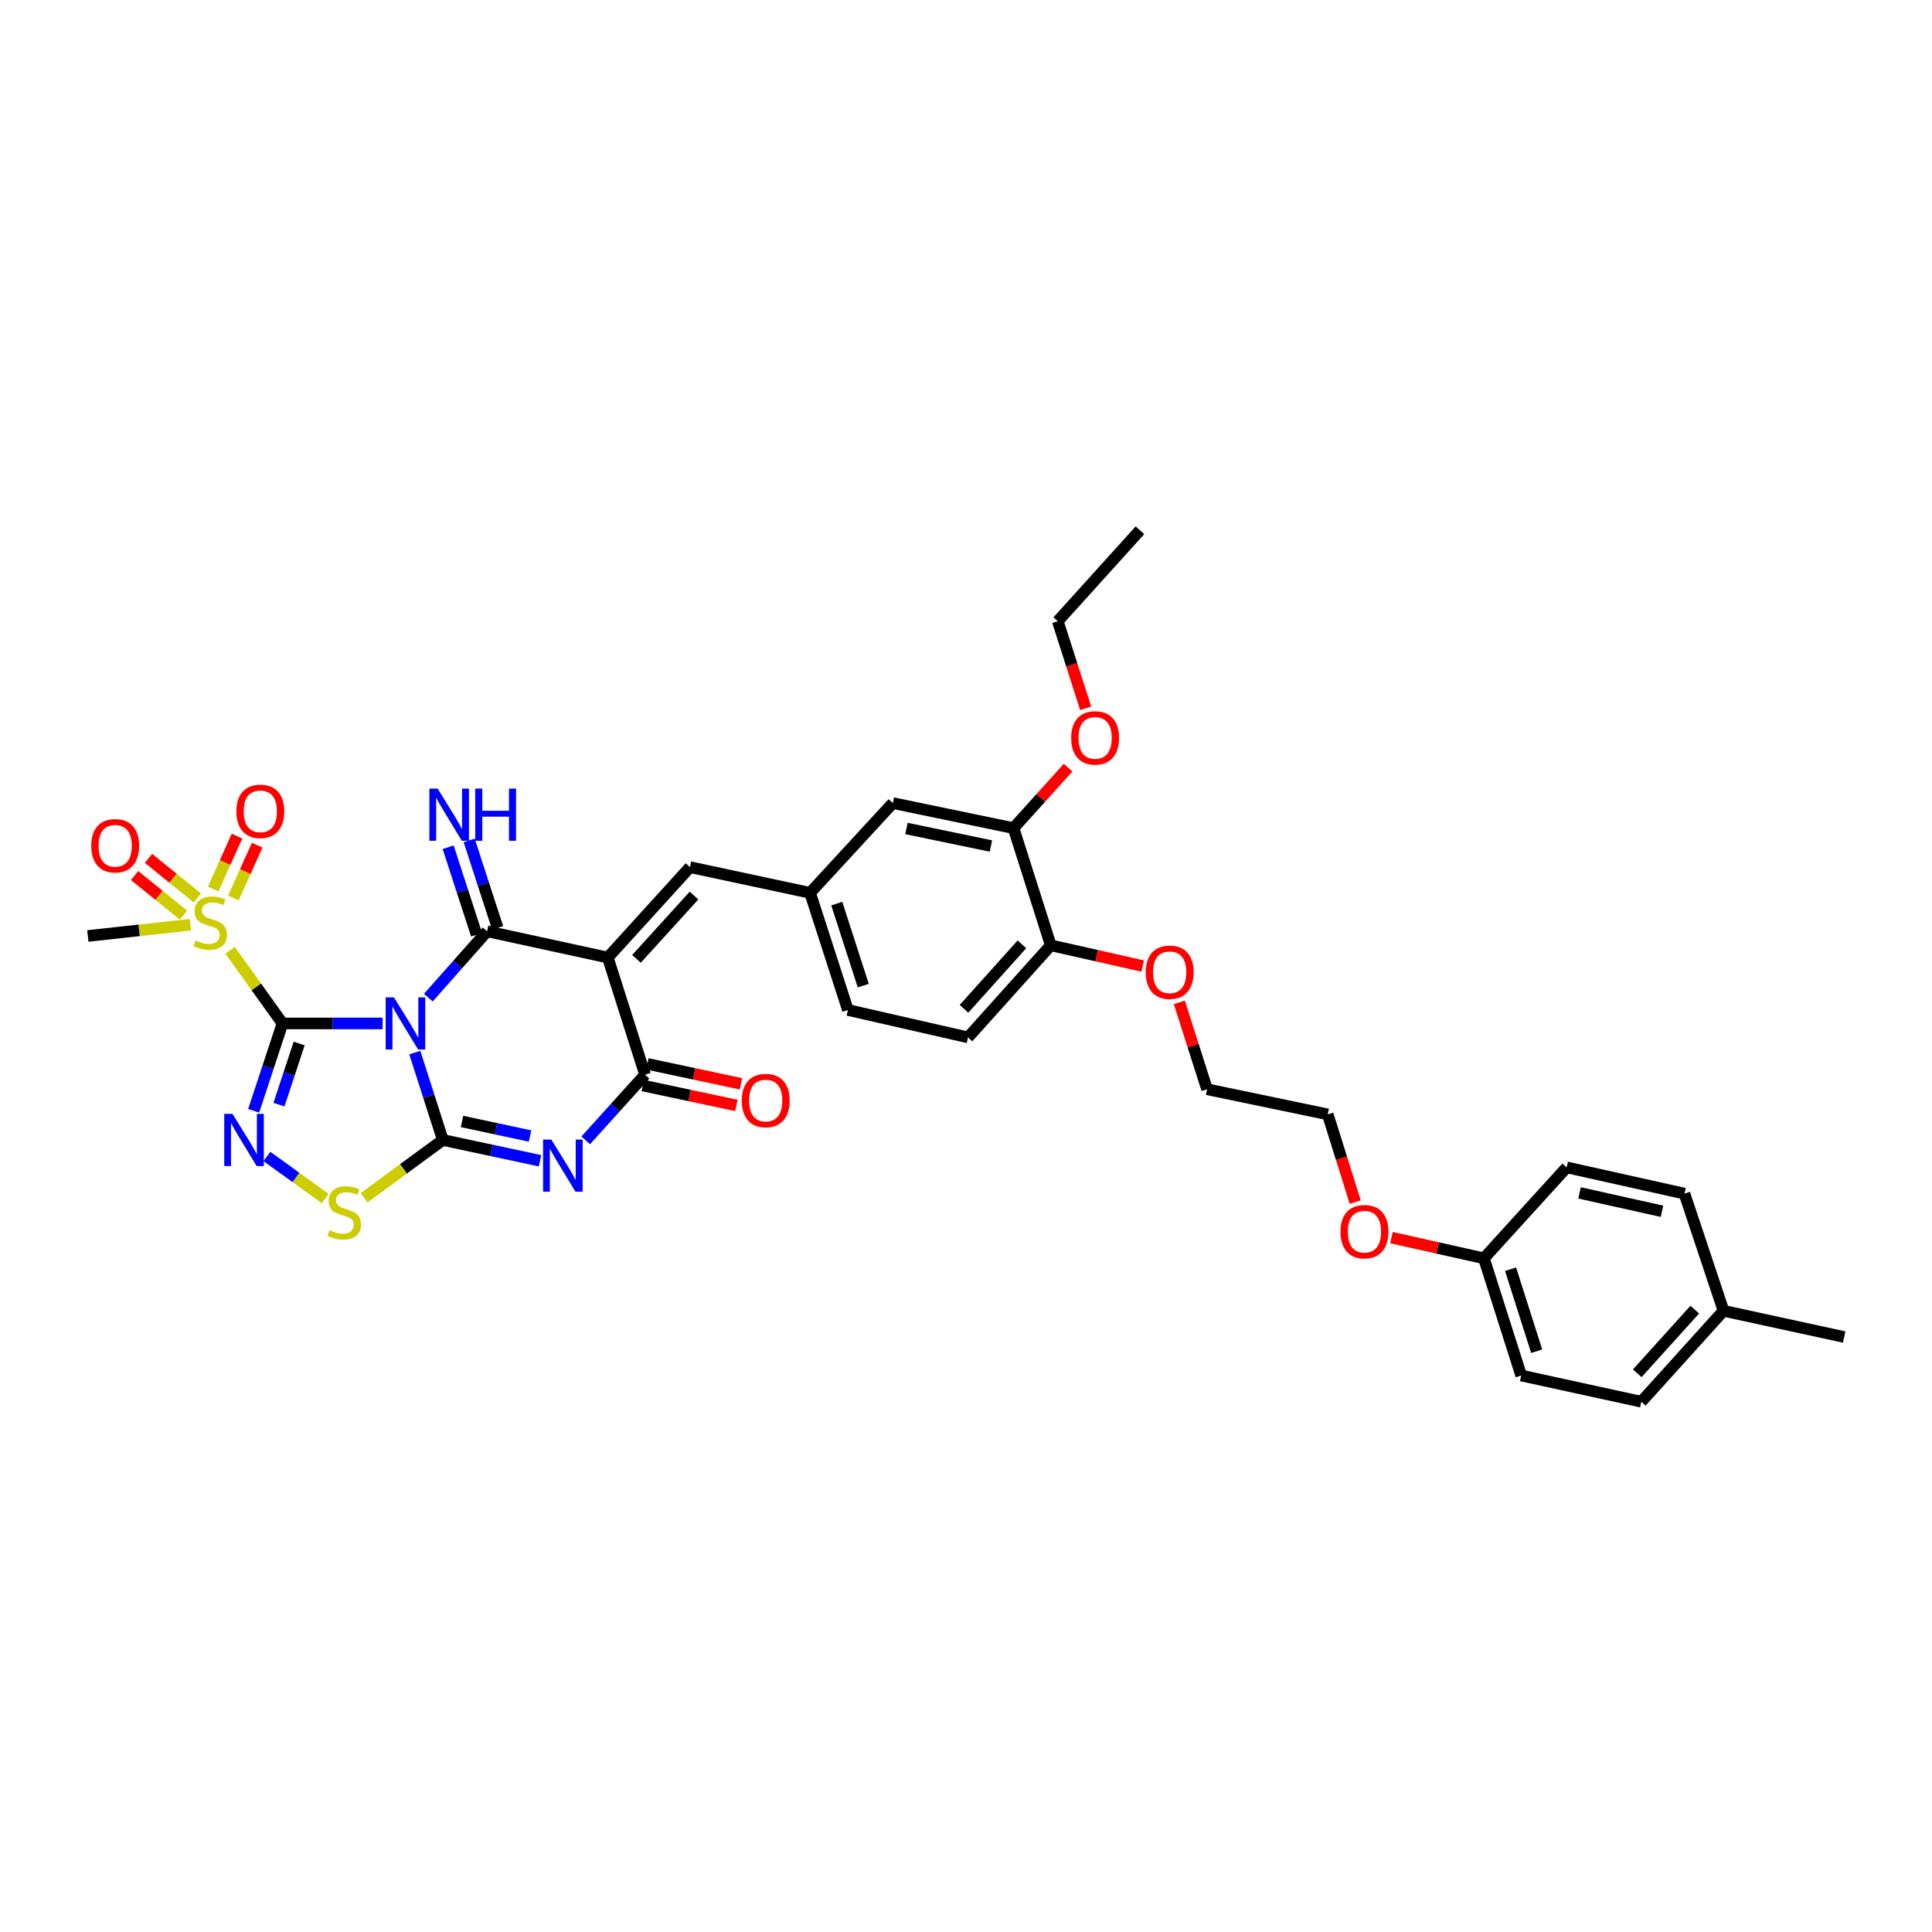 <?xml version='1.0' encoding='iso-8859-1'?>
<svg version='1.1' baseProfile='full'
              xmlns='http://www.w3.org/2000/svg'
                      xmlns:rdkit='http://www.rdkit.org/xml'
                      xmlns:xlink='http://www.w3.org/1999/xlink'
                  xml:space='preserve'
width='1000px' height='1000px' viewBox='0 0 1000 1000'>
<!-- END OF HEADER -->
<rect style='opacity:1.0;fill:#FFFFFF;stroke:none' width='1000' height='1000' x='0' y='0'> </rect>
<path class='bond-0' d='M 198.04,529.733 L 172.131,529.733' style='fill:none;fill-rule:evenodd;stroke:#0000FF;stroke-width:6px;stroke-linecap:butt;stroke-linejoin:miter;stroke-opacity:1' />
<path class='bond-0' d='M 172.131,529.733 L 146.222,529.733' style='fill:none;fill-rule:evenodd;stroke:#000000;stroke-width:6px;stroke-linecap:butt;stroke-linejoin:miter;stroke-opacity:1' />
<path class='bond-1' d='M 214.706,544.817 L 221.955,567.431' style='fill:none;fill-rule:evenodd;stroke:#0000FF;stroke-width:6px;stroke-linecap:butt;stroke-linejoin:miter;stroke-opacity:1' />
<path class='bond-1' d='M 221.955,567.431 L 229.205,590.045' style='fill:none;fill-rule:evenodd;stroke:#000000;stroke-width:6px;stroke-linecap:butt;stroke-linejoin:miter;stroke-opacity:1' />
<path class='bond-2' d='M 221.703,516.381 L 236.917,499.213' style='fill:none;fill-rule:evenodd;stroke:#0000FF;stroke-width:6px;stroke-linecap:butt;stroke-linejoin:miter;stroke-opacity:1' />
<path class='bond-2' d='M 236.917,499.213 L 252.131,482.044' style='fill:none;fill-rule:evenodd;stroke:#000000;stroke-width:6px;stroke-linecap:butt;stroke-linejoin:miter;stroke-opacity:1' />
<path class='bond-5' d='M 146.222,529.733 L 138.756,552.345' style='fill:none;fill-rule:evenodd;stroke:#000000;stroke-width:6px;stroke-linecap:butt;stroke-linejoin:miter;stroke-opacity:1' />
<path class='bond-5' d='M 138.756,552.345 L 131.29,574.957' style='fill:none;fill-rule:evenodd;stroke:#0000FF;stroke-width:6px;stroke-linecap:butt;stroke-linejoin:miter;stroke-opacity:1' />
<path class='bond-5' d='M 154.846,540.104 L 149.62,555.932' style='fill:none;fill-rule:evenodd;stroke:#000000;stroke-width:6px;stroke-linecap:butt;stroke-linejoin:miter;stroke-opacity:1' />
<path class='bond-5' d='M 149.62,555.932 L 144.394,571.76' style='fill:none;fill-rule:evenodd;stroke:#0000FF;stroke-width:6px;stroke-linecap:butt;stroke-linejoin:miter;stroke-opacity:1' />
<path class='bond-7' d='M 146.222,529.733 L 132.654,510.788' style='fill:none;fill-rule:evenodd;stroke:#000000;stroke-width:6px;stroke-linecap:butt;stroke-linejoin:miter;stroke-opacity:1' />
<path class='bond-7' d='M 132.654,510.788 L 119.086,491.843' style='fill:none;fill-rule:evenodd;stroke:#CCCC00;stroke-width:6px;stroke-linecap:butt;stroke-linejoin:miter;stroke-opacity:1' />
<path class='bond-4' d='M 229.205,590.045 L 254.356,595.425' style='fill:none;fill-rule:evenodd;stroke:#000000;stroke-width:6px;stroke-linecap:butt;stroke-linejoin:miter;stroke-opacity:1' />
<path class='bond-4' d='M 254.356,595.425 L 279.507,600.805' style='fill:none;fill-rule:evenodd;stroke:#0000FF;stroke-width:6px;stroke-linecap:butt;stroke-linejoin:miter;stroke-opacity:1' />
<path class='bond-4' d='M 239.143,580.471 L 256.749,584.237' style='fill:none;fill-rule:evenodd;stroke:#000000;stroke-width:6px;stroke-linecap:butt;stroke-linejoin:miter;stroke-opacity:1' />
<path class='bond-4' d='M 256.749,584.237 L 274.354,588.003' style='fill:none;fill-rule:evenodd;stroke:#0000FF;stroke-width:6px;stroke-linecap:butt;stroke-linejoin:miter;stroke-opacity:1' />
<path class='bond-8' d='M 229.205,590.045 L 208.821,605.008' style='fill:none;fill-rule:evenodd;stroke:#000000;stroke-width:6px;stroke-linecap:butt;stroke-linejoin:miter;stroke-opacity:1' />
<path class='bond-8' d='M 208.821,605.008 L 188.437,619.972' style='fill:none;fill-rule:evenodd;stroke:#CCCC00;stroke-width:6px;stroke-linecap:butt;stroke-linejoin:miter;stroke-opacity:1' />
<path class='bond-3' d='M 252.131,482.044 L 314.591,495.627' style='fill:none;fill-rule:evenodd;stroke:#000000;stroke-width:6px;stroke-linecap:butt;stroke-linejoin:miter;stroke-opacity:1' />
<path class='bond-10' d='M 257.571,480.275 L 250.207,457.634' style='fill:none;fill-rule:evenodd;stroke:#000000;stroke-width:6px;stroke-linecap:butt;stroke-linejoin:miter;stroke-opacity:1' />
<path class='bond-10' d='M 250.207,457.634 L 242.844,434.994' style='fill:none;fill-rule:evenodd;stroke:#0000FF;stroke-width:6px;stroke-linecap:butt;stroke-linejoin:miter;stroke-opacity:1' />
<path class='bond-10' d='M 246.691,483.814 L 239.328,461.173' style='fill:none;fill-rule:evenodd;stroke:#000000;stroke-width:6px;stroke-linecap:butt;stroke-linejoin:miter;stroke-opacity:1' />
<path class='bond-10' d='M 239.328,461.173 L 231.964,438.532' style='fill:none;fill-rule:evenodd;stroke:#0000FF;stroke-width:6px;stroke-linecap:butt;stroke-linejoin:miter;stroke-opacity:1' />
<path class='bond-6' d='M 314.591,495.627 L 333.881,556.263' style='fill:none;fill-rule:evenodd;stroke:#000000;stroke-width:6px;stroke-linecap:butt;stroke-linejoin:miter;stroke-opacity:1' />
<path class='bond-9' d='M 314.591,495.627 L 357.131,448.835' style='fill:none;fill-rule:evenodd;stroke:#000000;stroke-width:6px;stroke-linecap:butt;stroke-linejoin:miter;stroke-opacity:1' />
<path class='bond-9' d='M 329.437,496.304 L 359.215,463.55' style='fill:none;fill-rule:evenodd;stroke:#000000;stroke-width:6px;stroke-linecap:butt;stroke-linejoin:miter;stroke-opacity:1' />
<path class='bond-36' d='M 303.16,590.251 L 318.521,573.257' style='fill:none;fill-rule:evenodd;stroke:#0000FF;stroke-width:6px;stroke-linecap:butt;stroke-linejoin:miter;stroke-opacity:1' />
<path class='bond-36' d='M 318.521,573.257 L 333.881,556.263' style='fill:none;fill-rule:evenodd;stroke:#000000;stroke-width:6px;stroke-linecap:butt;stroke-linejoin:miter;stroke-opacity:1' />
<path class='bond-35' d='M 138.148,598.588 L 153.227,609.469' style='fill:none;fill-rule:evenodd;stroke:#0000FF;stroke-width:6px;stroke-linecap:butt;stroke-linejoin:miter;stroke-opacity:1' />
<path class='bond-35' d='M 153.227,609.469 L 168.307,620.35' style='fill:none;fill-rule:evenodd;stroke:#CCCC00;stroke-width:6px;stroke-linecap:butt;stroke-linejoin:miter;stroke-opacity:1' />
<path class='bond-14' d='M 332.69,561.858 L 356.921,567.017' style='fill:none;fill-rule:evenodd;stroke:#000000;stroke-width:6px;stroke-linecap:butt;stroke-linejoin:miter;stroke-opacity:1' />
<path class='bond-14' d='M 356.921,567.017 L 381.153,572.176' style='fill:none;fill-rule:evenodd;stroke:#FF0000;stroke-width:6px;stroke-linecap:butt;stroke-linejoin:miter;stroke-opacity:1' />
<path class='bond-14' d='M 335.072,550.668 L 359.304,555.827' style='fill:none;fill-rule:evenodd;stroke:#000000;stroke-width:6px;stroke-linecap:butt;stroke-linejoin:miter;stroke-opacity:1' />
<path class='bond-14' d='M 359.304,555.827 L 383.535,560.986' style='fill:none;fill-rule:evenodd;stroke:#FF0000;stroke-width:6px;stroke-linecap:butt;stroke-linejoin:miter;stroke-opacity:1' />
<path class='bond-12' d='M 102.183,464.779 L 89.522,454.532' style='fill:none;fill-rule:evenodd;stroke:#CCCC00;stroke-width:6px;stroke-linecap:butt;stroke-linejoin:miter;stroke-opacity:1' />
<path class='bond-12' d='M 89.522,454.532 L 76.862,444.285' style='fill:none;fill-rule:evenodd;stroke:#FF0000;stroke-width:6px;stroke-linecap:butt;stroke-linejoin:miter;stroke-opacity:1' />
<path class='bond-12' d='M 94.985,473.672 L 82.325,463.425' style='fill:none;fill-rule:evenodd;stroke:#CCCC00;stroke-width:6px;stroke-linecap:butt;stroke-linejoin:miter;stroke-opacity:1' />
<path class='bond-12' d='M 82.325,463.425 L 69.664,453.178' style='fill:none;fill-rule:evenodd;stroke:#FF0000;stroke-width:6px;stroke-linecap:butt;stroke-linejoin:miter;stroke-opacity:1' />
<path class='bond-13' d='M 120.804,464.817 L 126.956,451.137' style='fill:none;fill-rule:evenodd;stroke:#CCCC00;stroke-width:6px;stroke-linecap:butt;stroke-linejoin:miter;stroke-opacity:1' />
<path class='bond-13' d='M 126.956,451.137 L 133.107,437.456' style='fill:none;fill-rule:evenodd;stroke:#FF0000;stroke-width:6px;stroke-linecap:butt;stroke-linejoin:miter;stroke-opacity:1' />
<path class='bond-13' d='M 110.37,460.125 L 116.521,446.445' style='fill:none;fill-rule:evenodd;stroke:#CCCC00;stroke-width:6px;stroke-linecap:butt;stroke-linejoin:miter;stroke-opacity:1' />
<path class='bond-13' d='M 116.521,446.445 L 122.673,432.764' style='fill:none;fill-rule:evenodd;stroke:#FF0000;stroke-width:6px;stroke-linecap:butt;stroke-linejoin:miter;stroke-opacity:1' />
<path class='bond-19' d='M 98.573,478.636 L 72.014,481.548' style='fill:none;fill-rule:evenodd;stroke:#CCCC00;stroke-width:6px;stroke-linecap:butt;stroke-linejoin:miter;stroke-opacity:1' />
<path class='bond-19' d='M 72.014,481.548 L 45.455,484.46' style='fill:none;fill-rule:evenodd;stroke:#000000;stroke-width:6px;stroke-linecap:butt;stroke-linejoin:miter;stroke-opacity:1' />
<path class='bond-15' d='M 357.131,448.835 L 419.292,462.131' style='fill:none;fill-rule:evenodd;stroke:#000000;stroke-width:6px;stroke-linecap:butt;stroke-linejoin:miter;stroke-opacity:1' />
<path class='bond-11' d='M 524.591,428.635 L 462.131,415.682' style='fill:none;fill-rule:evenodd;stroke:#000000;stroke-width:6px;stroke-linecap:butt;stroke-linejoin:miter;stroke-opacity:1' />
<path class='bond-11' d='M 512.899,437.895 L 469.177,428.827' style='fill:none;fill-rule:evenodd;stroke:#000000;stroke-width:6px;stroke-linecap:butt;stroke-linejoin:miter;stroke-opacity:1' />
<path class='bond-22' d='M 524.591,428.635 L 538.727,412.983' style='fill:none;fill-rule:evenodd;stroke:#000000;stroke-width:6px;stroke-linecap:butt;stroke-linejoin:miter;stroke-opacity:1' />
<path class='bond-22' d='M 538.727,412.983 L 552.863,397.33' style='fill:none;fill-rule:evenodd;stroke:#FF0000;stroke-width:6px;stroke-linecap:butt;stroke-linejoin:miter;stroke-opacity:1' />
<path class='bond-37' d='M 524.591,428.635 L 543.875,489.29' style='fill:none;fill-rule:evenodd;stroke:#000000;stroke-width:6px;stroke-linecap:butt;stroke-linejoin:miter;stroke-opacity:1' />
<path class='bond-16' d='M 419.292,462.131 L 462.131,415.682' style='fill:none;fill-rule:evenodd;stroke:#000000;stroke-width:6px;stroke-linecap:butt;stroke-linejoin:miter;stroke-opacity:1' />
<path class='bond-20' d='M 419.292,462.131 L 438.875,522.767' style='fill:none;fill-rule:evenodd;stroke:#000000;stroke-width:6px;stroke-linecap:butt;stroke-linejoin:miter;stroke-opacity:1' />
<path class='bond-20' d='M 433.117,467.711 L 446.824,510.156' style='fill:none;fill-rule:evenodd;stroke:#000000;stroke-width:6px;stroke-linecap:butt;stroke-linejoin:miter;stroke-opacity:1' />
<path class='bond-17' d='M 543.875,489.29 L 501.049,536.96' style='fill:none;fill-rule:evenodd;stroke:#000000;stroke-width:6px;stroke-linecap:butt;stroke-linejoin:miter;stroke-opacity:1' />
<path class='bond-17' d='M 528.941,488.795 L 498.962,522.163' style='fill:none;fill-rule:evenodd;stroke:#000000;stroke-width:6px;stroke-linecap:butt;stroke-linejoin:miter;stroke-opacity:1' />
<path class='bond-26' d='M 543.875,489.29 L 567.665,494.648' style='fill:none;fill-rule:evenodd;stroke:#000000;stroke-width:6px;stroke-linecap:butt;stroke-linejoin:miter;stroke-opacity:1' />
<path class='bond-26' d='M 567.665,494.648 L 591.455,500.006' style='fill:none;fill-rule:evenodd;stroke:#FF0000;stroke-width:6px;stroke-linecap:butt;stroke-linejoin:miter;stroke-opacity:1' />
<path class='bond-18' d='M 501.049,536.96 L 438.875,522.767' style='fill:none;fill-rule:evenodd;stroke:#000000;stroke-width:6px;stroke-linecap:butt;stroke-linejoin:miter;stroke-opacity:1' />
<path class='bond-21' d='M 768.068,651.31 L 744.142,645.943' style='fill:none;fill-rule:evenodd;stroke:#000000;stroke-width:6px;stroke-linecap:butt;stroke-linejoin:miter;stroke-opacity:1' />
<path class='bond-21' d='M 744.142,645.943 L 720.216,640.576' style='fill:none;fill-rule:evenodd;stroke:#FF0000;stroke-width:6px;stroke-linecap:butt;stroke-linejoin:miter;stroke-opacity:1' />
<path class='bond-24' d='M 768.068,651.31 L 810.907,604.231' style='fill:none;fill-rule:evenodd;stroke:#000000;stroke-width:6px;stroke-linecap:butt;stroke-linejoin:miter;stroke-opacity:1' />
<path class='bond-25' d='M 768.068,651.31 L 787.371,711.958' style='fill:none;fill-rule:evenodd;stroke:#000000;stroke-width:6px;stroke-linecap:butt;stroke-linejoin:miter;stroke-opacity:1' />
<path class='bond-25' d='M 781.866,656.937 L 795.378,699.391' style='fill:none;fill-rule:evenodd;stroke:#000000;stroke-width:6px;stroke-linecap:butt;stroke-linejoin:miter;stroke-opacity:1' />
<path class='bond-30' d='M 561.95,366.626 L 554.724,344.079' style='fill:none;fill-rule:evenodd;stroke:#FF0000;stroke-width:6px;stroke-linecap:butt;stroke-linejoin:miter;stroke-opacity:1' />
<path class='bond-30' d='M 554.724,344.079 L 547.498,321.531' style='fill:none;fill-rule:evenodd;stroke:#000000;stroke-width:6px;stroke-linecap:butt;stroke-linejoin:miter;stroke-opacity:1' />
<path class='bond-23' d='M 892.086,678.469 L 849.545,725.541' style='fill:none;fill-rule:evenodd;stroke:#000000;stroke-width:6px;stroke-linecap:butt;stroke-linejoin:miter;stroke-opacity:1' />
<path class='bond-23' d='M 877.216,677.859 L 847.438,710.809' style='fill:none;fill-rule:evenodd;stroke:#000000;stroke-width:6px;stroke-linecap:butt;stroke-linejoin:miter;stroke-opacity:1' />
<path class='bond-33' d='M 892.086,678.469 L 954.545,692.045' style='fill:none;fill-rule:evenodd;stroke:#000000;stroke-width:6px;stroke-linecap:butt;stroke-linejoin:miter;stroke-opacity:1' />
<path class='bond-38' d='M 892.086,678.469 L 871.874,617.827' style='fill:none;fill-rule:evenodd;stroke:#000000;stroke-width:6px;stroke-linecap:butt;stroke-linejoin:miter;stroke-opacity:1' />
<path class='bond-27' d='M 810.907,604.231 L 871.874,617.827' style='fill:none;fill-rule:evenodd;stroke:#000000;stroke-width:6px;stroke-linecap:butt;stroke-linejoin:miter;stroke-opacity:1' />
<path class='bond-27' d='M 817.562,617.437 L 860.239,626.954' style='fill:none;fill-rule:evenodd;stroke:#000000;stroke-width:6px;stroke-linecap:butt;stroke-linejoin:miter;stroke-opacity:1' />
<path class='bond-28' d='M 787.371,711.958 L 849.545,725.541' style='fill:none;fill-rule:evenodd;stroke:#000000;stroke-width:6px;stroke-linecap:butt;stroke-linejoin:miter;stroke-opacity:1' />
<path class='bond-31' d='M 610.423,518.816 L 617.598,541.305' style='fill:none;fill-rule:evenodd;stroke:#FF0000;stroke-width:6px;stroke-linecap:butt;stroke-linejoin:miter;stroke-opacity:1' />
<path class='bond-31' d='M 617.598,541.305 L 624.774,563.795' style='fill:none;fill-rule:evenodd;stroke:#000000;stroke-width:6px;stroke-linecap:butt;stroke-linejoin:miter;stroke-opacity:1' />
<path class='bond-29' d='M 701.46,622.199 L 694.344,599.496' style='fill:none;fill-rule:evenodd;stroke:#FF0000;stroke-width:6px;stroke-linecap:butt;stroke-linejoin:miter;stroke-opacity:1' />
<path class='bond-29' d='M 694.344,599.496 L 687.227,576.793' style='fill:none;fill-rule:evenodd;stroke:#000000;stroke-width:6px;stroke-linecap:butt;stroke-linejoin:miter;stroke-opacity:1' />
<path class='bond-34' d='M 547.498,321.531 L 590.045,274.459' style='fill:none;fill-rule:evenodd;stroke:#000000;stroke-width:6px;stroke-linecap:butt;stroke-linejoin:miter;stroke-opacity:1' />
<path class='bond-32' d='M 624.774,563.795 L 687.227,576.793' style='fill:none;fill-rule:evenodd;stroke:#000000;stroke-width:6px;stroke-linecap:butt;stroke-linejoin:miter;stroke-opacity:1' />
<path  class='atom-0' d='M 203.902 516.233
L 212.749 530.534
Q 213.627 531.945, 215.038 534.5
Q 216.449 537.055, 216.525 537.208
L 216.525 516.233
L 220.11 516.233
L 220.11 543.233
L 216.41 543.233
L 206.915 527.598
Q 205.809 525.767, 204.626 523.67
Q 203.482 521.572, 203.139 520.924
L 203.139 543.233
L 199.631 543.233
L 199.631 516.233
L 203.902 516.233
' fill='#0000FF'/>
<path  class='atom-5' d='M 285.366 589.835
L 294.214 604.136
Q 295.091 605.547, 296.502 608.102
Q 297.913 610.657, 297.989 610.81
L 297.989 589.835
L 301.574 589.835
L 301.574 616.835
L 297.875 616.835
L 288.379 601.199
Q 287.273 599.369, 286.091 597.271
Q 284.947 595.174, 284.603 594.526
L 284.603 616.835
L 281.095 616.835
L 281.095 589.835
L 285.366 589.835
' fill='#0000FF'/>
<path  class='atom-6' d='M 120.34 576.545
L 129.188 590.846
Q 130.065 592.257, 131.476 594.812
Q 132.887 597.367, 132.963 597.519
L 132.963 576.545
L 136.548 576.545
L 136.548 603.545
L 132.849 603.545
L 123.353 587.909
Q 122.247 586.079, 121.065 583.981
Q 119.921 581.884, 119.578 581.235
L 119.578 603.545
L 116.069 603.545
L 116.069 576.545
L 120.34 576.545
' fill='#0000FF'/>
<path  class='atom-8' d='M 101.196 486.78
Q 101.501 486.894, 102.76 487.428
Q 104.018 487.962, 105.391 488.305
Q 106.802 488.61, 108.175 488.61
Q 110.73 488.61, 112.217 487.39
Q 113.705 486.131, 113.705 483.958
Q 113.705 482.47, 112.942 481.555
Q 112.217 480.64, 111.073 480.144
Q 109.929 479.648, 108.022 479.076
Q 105.62 478.352, 104.171 477.665
Q 102.76 476.979, 101.73 475.53
Q 100.739 474.08, 100.739 471.64
Q 100.739 468.246, 103.027 466.148
Q 105.353 464.051, 109.929 464.051
Q 113.056 464.051, 116.603 465.538
L 115.726 468.475
Q 112.484 467.14, 110.044 467.14
Q 107.412 467.14, 105.963 468.246
Q 104.514 469.313, 104.552 471.182
Q 104.552 472.631, 105.277 473.508
Q 106.039 474.386, 107.107 474.881
Q 108.213 475.377, 110.044 475.949
Q 112.484 476.712, 113.934 477.475
Q 115.383 478.237, 116.412 479.801
Q 117.48 481.326, 117.48 483.958
Q 117.48 487.695, 114.963 489.716
Q 112.484 491.699, 108.328 491.699
Q 105.925 491.699, 104.095 491.165
Q 102.302 490.669, 100.167 489.792
L 101.196 486.78
' fill='#CCCC00'/>
<path  class='atom-9' d='M 170.571 636.755
Q 170.876 636.869, 172.135 637.403
Q 173.393 637.937, 174.766 638.28
Q 176.177 638.585, 177.55 638.585
Q 180.105 638.585, 181.593 637.365
Q 183.08 636.106, 183.08 633.932
Q 183.08 632.445, 182.317 631.53
Q 181.593 630.615, 180.448 630.119
Q 179.304 629.623, 177.398 629.051
Q 174.995 628.327, 173.546 627.64
Q 172.135 626.954, 171.105 625.505
Q 170.114 624.055, 170.114 621.615
Q 170.114 618.221, 172.402 616.123
Q 174.728 614.026, 179.304 614.026
Q 182.432 614.026, 185.978 615.513
L 185.101 618.449
Q 181.859 617.115, 179.419 617.115
Q 176.787 617.115, 175.338 618.221
Q 173.889 619.288, 173.927 621.157
Q 173.927 622.606, 174.652 623.483
Q 175.415 624.36, 176.482 624.856
Q 177.588 625.352, 179.419 625.924
Q 181.859 626.687, 183.309 627.449
Q 184.758 628.212, 185.787 629.776
Q 186.855 631.301, 186.855 633.932
Q 186.855 637.67, 184.338 639.691
Q 181.859 641.674, 177.703 641.674
Q 175.3 641.674, 173.47 641.14
Q 171.677 640.644, 169.542 639.767
L 170.571 636.755
' fill='#CCCC00'/>
<path  class='atom-11' d='M 226.529 408.176
L 235.377 422.477
Q 236.254 423.888, 237.665 426.443
Q 239.076 428.998, 239.152 429.15
L 239.152 408.176
L 242.737 408.176
L 242.737 435.176
L 239.038 435.176
L 229.542 419.54
Q 228.436 417.71, 227.254 415.612
Q 226.11 413.515, 225.766 412.866
L 225.766 435.176
L 222.258 435.176
L 222.258 408.176
L 226.529 408.176
' fill='#0000FF'/>
<path  class='atom-11' d='M 245.978 408.176
L 249.639 408.176
L 249.639 419.654
L 263.444 419.654
L 263.444 408.176
L 267.105 408.176
L 267.105 435.176
L 263.444 435.176
L 263.444 422.705
L 249.639 422.705
L 249.639 435.176
L 245.978 435.176
L 245.978 408.176
' fill='#0000FF'/>
<path  class='atom-13' d='M 47.221 437.763
Q 47.221 431.28, 50.425 427.657
Q 53.628 424.034, 59.616 424.034
Q 65.603 424.034, 68.806 427.657
Q 72.01 431.28, 72.01 437.763
Q 72.01 444.322, 68.768 448.059
Q 65.527 451.758, 59.616 451.758
Q 53.666 451.758, 50.425 448.059
Q 47.221 444.36, 47.221 437.763
M 59.616 448.708
Q 63.734 448.708, 65.946 445.962
Q 68.196 443.178, 68.196 437.763
Q 68.196 432.462, 65.946 429.792
Q 63.734 427.085, 59.616 427.085
Q 55.497 427.085, 53.247 429.754
Q 51.035 432.424, 51.035 437.763
Q 51.035 443.216, 53.247 445.962
Q 55.497 448.708, 59.616 448.708
' fill='#FF0000'/>
<path  class='atom-14' d='M 122.349 419.947
Q 122.349 413.464, 125.552 409.841
Q 128.756 406.218, 134.743 406.218
Q 140.73 406.218, 143.934 409.841
Q 147.137 413.464, 147.137 419.947
Q 147.137 426.506, 143.895 430.243
Q 140.654 433.943, 134.743 433.943
Q 128.794 433.943, 125.552 430.243
Q 122.349 426.544, 122.349 419.947
M 134.743 430.892
Q 138.862 430.892, 141.073 428.146
Q 143.323 425.362, 143.323 419.947
Q 143.323 414.646, 141.073 411.977
Q 138.862 409.269, 134.743 409.269
Q 130.624 409.269, 128.374 411.938
Q 126.162 414.608, 126.162 419.947
Q 126.162 425.4, 128.374 428.146
Q 130.624 430.892, 134.743 430.892
' fill='#FF0000'/>
<path  class='atom-15' d='M 383.94 569.636
Q 383.94 563.153, 387.144 559.53
Q 390.347 555.907, 396.335 555.907
Q 402.322 555.907, 405.525 559.53
Q 408.729 563.153, 408.729 569.636
Q 408.729 576.195, 405.487 579.932
Q 402.246 583.632, 396.335 583.632
Q 390.385 583.632, 387.144 579.932
Q 383.94 576.233, 383.94 569.636
M 396.335 580.581
Q 400.453 580.581, 402.665 577.835
Q 404.915 575.051, 404.915 569.636
Q 404.915 564.335, 402.665 561.665
Q 400.453 558.958, 396.335 558.958
Q 392.216 558.958, 389.966 561.627
Q 387.754 564.297, 387.754 569.636
Q 387.754 575.089, 389.966 577.835
Q 392.216 580.581, 396.335 580.581
' fill='#FF0000'/>
<path  class='atom-23' d='M 554.439 381.938
Q 554.439 375.455, 557.642 371.832
Q 560.845 368.209, 566.833 368.209
Q 572.82 368.209, 576.023 371.832
Q 579.227 375.455, 579.227 381.938
Q 579.227 388.498, 575.985 392.235
Q 572.744 395.934, 566.833 395.934
Q 560.884 395.934, 557.642 392.235
Q 554.439 388.536, 554.439 381.938
M 566.833 392.883
Q 570.951 392.883, 573.163 390.137
Q 575.413 387.354, 575.413 381.938
Q 575.413 376.637, 573.163 373.968
Q 570.951 371.26, 566.833 371.26
Q 562.714 371.26, 560.464 373.93
Q 558.252 376.599, 558.252 381.938
Q 558.252 387.392, 560.464 390.137
Q 562.714 392.883, 566.833 392.883
' fill='#FF0000'/>
<path  class='atom-27' d='M 593.032 503.229
Q 593.032 496.746, 596.235 493.123
Q 599.439 489.5, 605.426 489.5
Q 611.413 489.5, 614.617 493.123
Q 617.82 496.746, 617.82 503.229
Q 617.82 509.788, 614.579 513.525
Q 611.337 517.225, 605.426 517.225
Q 599.477 517.225, 596.235 513.525
Q 593.032 509.826, 593.032 503.229
M 605.426 514.174
Q 609.545 514.174, 611.757 511.428
Q 614.007 508.644, 614.007 503.229
Q 614.007 497.928, 611.757 495.258
Q 609.545 492.551, 605.426 492.551
Q 601.307 492.551, 599.057 495.22
Q 596.846 497.89, 596.846 503.229
Q 596.846 508.682, 599.057 511.428
Q 601.307 514.174, 605.426 514.174
' fill='#FF0000'/>
<path  class='atom-30' d='M 693.844 637.517
Q 693.844 631.034, 697.047 627.411
Q 700.25 623.788, 706.238 623.788
Q 712.225 623.788, 715.428 627.411
Q 718.632 631.034, 718.632 637.517
Q 718.632 644.077, 715.39 647.814
Q 712.149 651.513, 706.238 651.513
Q 700.289 651.513, 697.047 647.814
Q 693.844 644.115, 693.844 637.517
M 706.238 648.462
Q 710.356 648.462, 712.568 645.716
Q 714.818 642.933, 714.818 637.517
Q 714.818 632.216, 712.568 629.547
Q 710.356 626.839, 706.238 626.839
Q 702.119 626.839, 699.869 629.509
Q 697.657 632.178, 697.657 637.517
Q 697.657 642.971, 699.869 645.716
Q 702.119 648.462, 706.238 648.462
' fill='#FF0000'/>
</svg>
